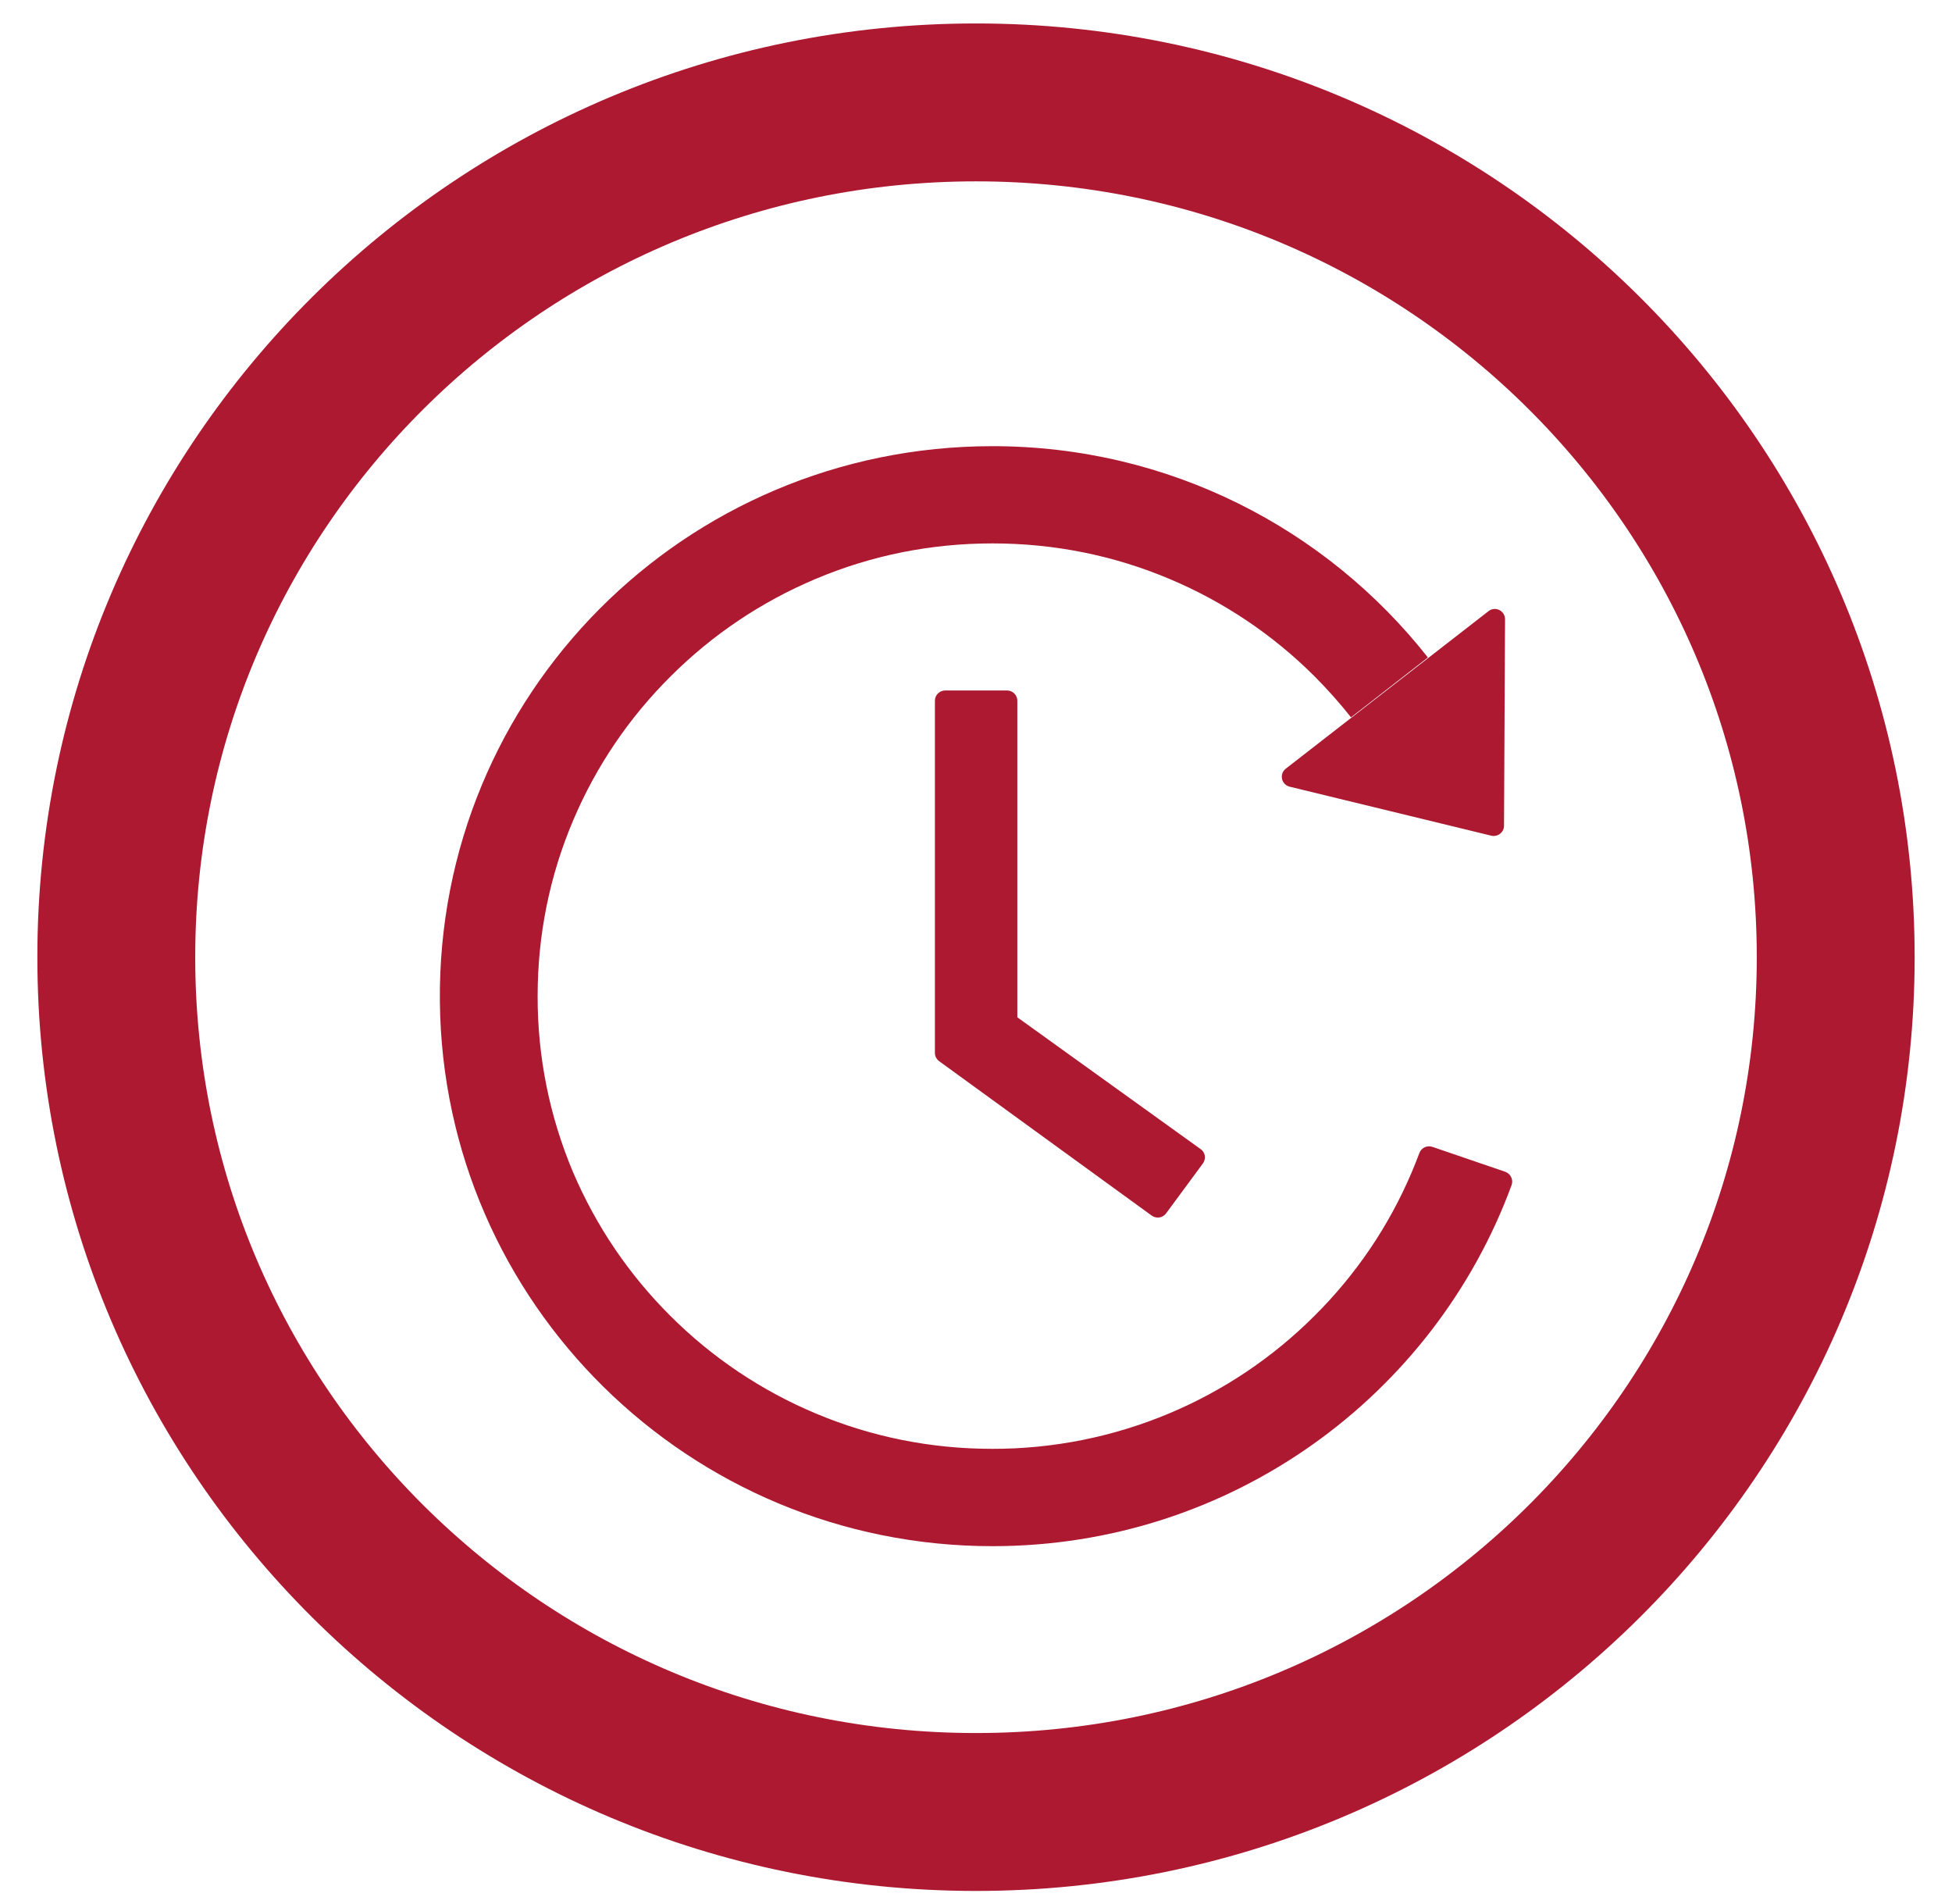 <svg width="40" height="39" viewBox="0 0 40 39" fill="none" xmlns="http://www.w3.org/2000/svg">
<g id="Group 86">
<path id="Vector" d="M20.636 14.146H19.369C19.253 14.146 19.158 14.241 19.158 14.356V21.57C19.158 21.638 19.19 21.701 19.245 21.741L23.6 24.904C23.695 24.972 23.827 24.953 23.895 24.859L24.649 23.837C24.72 23.74 24.699 23.609 24.604 23.543L20.847 20.842V14.356C20.847 14.241 20.752 14.146 20.636 14.146ZM26.427 16.117L30.559 17.121C30.69 17.152 30.82 17.052 30.82 16.919L30.841 12.687C30.841 12.511 30.638 12.412 30.501 12.522L26.348 15.748C26.317 15.772 26.293 15.804 26.279 15.841C26.266 15.878 26.263 15.918 26.271 15.957C26.279 15.995 26.298 16.031 26.326 16.059C26.354 16.088 26.389 16.108 26.427 16.117ZM30.846 24.007L29.352 23.496C29.3 23.479 29.243 23.482 29.193 23.505C29.143 23.529 29.105 23.571 29.086 23.622C29.036 23.756 28.983 23.887 28.928 24.018C28.459 25.121 27.787 26.114 26.928 26.966C26.079 27.813 25.072 28.489 23.964 28.955C22.816 29.437 21.582 29.685 20.336 29.683C19.076 29.683 17.857 29.439 16.708 28.955C15.6 28.489 14.593 27.813 13.744 26.966C12.887 26.114 12.216 25.121 11.744 24.018C11.261 22.875 11.014 21.648 11.017 20.409C11.017 19.157 11.262 17.941 11.749 16.798C12.218 15.695 12.89 14.702 13.749 13.85C14.598 13.003 15.605 12.327 16.713 11.861C17.857 11.377 19.079 11.133 20.338 11.133C21.598 11.133 22.818 11.377 23.966 11.861C25.075 12.327 26.081 13.003 26.931 13.85C27.199 14.12 27.452 14.4 27.684 14.697L29.26 13.47C27.186 10.834 23.959 9.139 20.333 9.141C14.02 9.144 8.951 14.243 9.014 20.525C9.077 26.696 14.123 31.677 20.338 31.677C25.226 31.677 29.389 28.596 30.975 24.28C31.015 24.17 30.956 24.047 30.846 24.007Z" fill="#AC1931"/>
<path id="Ellipse 4" d="M37.617 19.61C37.617 29.274 29.738 37.123 20 37.123C10.262 37.123 2.383 29.274 2.383 19.61C2.383 9.947 10.262 2.098 20 2.098C29.738 2.098 37.617 9.947 37.617 19.61Z" stroke="#AC1931" stroke-width="3.235"/>
</g>
</svg>
